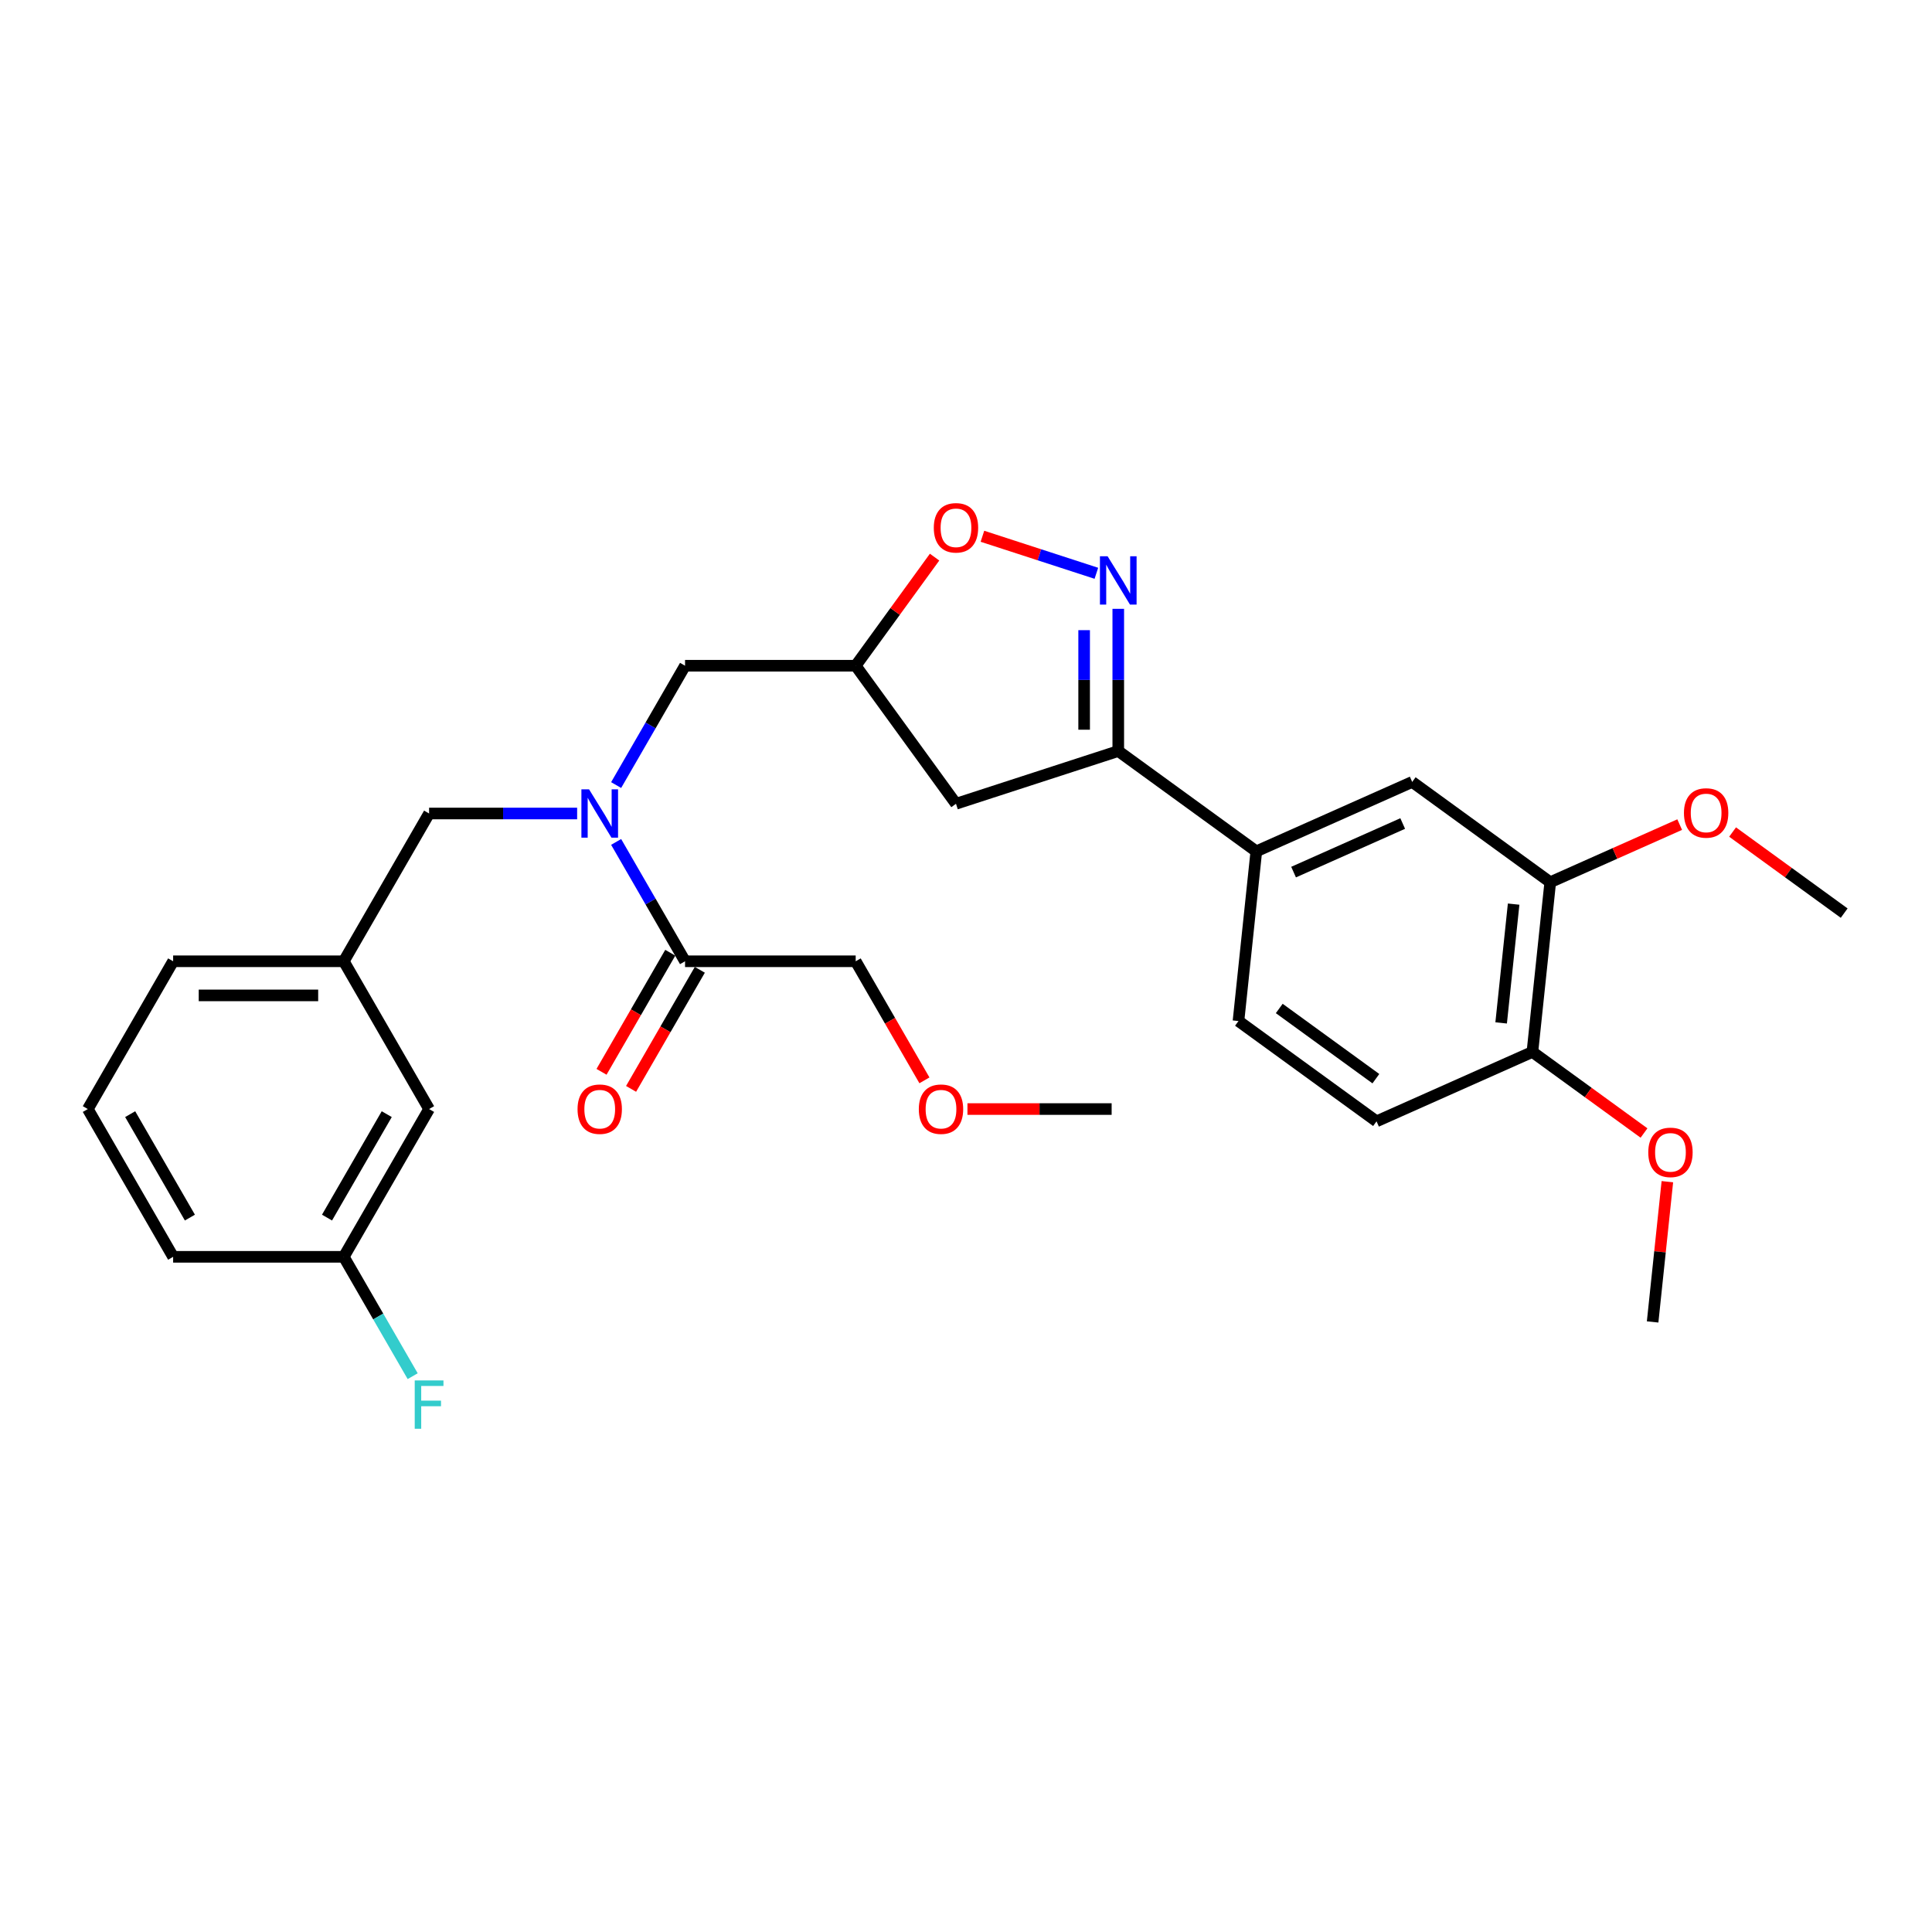 <?xml version='1.0' encoding='iso-8859-1'?>
<svg version='1.1' baseProfile='full'
              xmlns='http://www.w3.org/2000/svg'
                      xmlns:rdkit='http://www.rdkit.org/xml'
                      xmlns:xlink='http://www.w3.org/1999/xlink'
                  xml:space='preserve'
width='1000px' height='1000px' viewBox='0 0 1000 1000'>
<!-- END OF HEADER -->
<rect style='opacity:1.0;fill:#FFFFFF;stroke:none' width='1000' height='1000' x='0' y='0'> </rect>
<path class='bond-0' d='M 442.901,497.553 L 460.693,528.37' style='fill:none;fill-rule:evenodd;stroke:#000000;stroke-width:6px;stroke-linecap:butt;stroke-linejoin:miter;stroke-opacity:1' />
<path class='bond-0' d='M 460.693,528.37 L 478.485,559.186' style='fill:none;fill-rule:evenodd;stroke:#FF0000;stroke-width:6px;stroke-linecap:butt;stroke-linejoin:miter;stroke-opacity:1' />
<path class='bond-1' d='M 442.901,497.553 L 354.58,497.553' style='fill:none;fill-rule:evenodd;stroke:#000000;stroke-width:6px;stroke-linecap:butt;stroke-linejoin:miter;stroke-opacity:1' />
<path class='bond-2' d='M 318.914,406.35 L 336.747,375.463' style='fill:none;fill-rule:evenodd;stroke:#0000FF;stroke-width:6px;stroke-linecap:butt;stroke-linejoin:miter;stroke-opacity:1' />
<path class='bond-2' d='M 336.747,375.463 L 354.58,344.576' style='fill:none;fill-rule:evenodd;stroke:#000000;stroke-width:6px;stroke-linecap:butt;stroke-linejoin:miter;stroke-opacity:1' />
<path class='bond-3' d='M 318.914,435.779 L 336.747,466.666' style='fill:none;fill-rule:evenodd;stroke:#0000FF;stroke-width:6px;stroke-linecap:butt;stroke-linejoin:miter;stroke-opacity:1' />
<path class='bond-3' d='M 336.747,466.666 L 354.58,497.553' style='fill:none;fill-rule:evenodd;stroke:#000000;stroke-width:6px;stroke-linecap:butt;stroke-linejoin:miter;stroke-opacity:1' />
<path class='bond-4' d='M 298.725,421.065 L 260.411,421.065' style='fill:none;fill-rule:evenodd;stroke:#0000FF;stroke-width:6px;stroke-linecap:butt;stroke-linejoin:miter;stroke-opacity:1' />
<path class='bond-4' d='M 260.411,421.065 L 222.097,421.065' style='fill:none;fill-rule:evenodd;stroke:#000000;stroke-width:6px;stroke-linecap:butt;stroke-linejoin:miter;stroke-opacity:1' />
<path class='bond-5' d='M 346.931,493.137 L 329.139,523.954' style='fill:none;fill-rule:evenodd;stroke:#000000;stroke-width:6px;stroke-linecap:butt;stroke-linejoin:miter;stroke-opacity:1' />
<path class='bond-5' d='M 329.139,523.954 L 311.347,554.77' style='fill:none;fill-rule:evenodd;stroke:#FF0000;stroke-width:6px;stroke-linecap:butt;stroke-linejoin:miter;stroke-opacity:1' />
<path class='bond-5' d='M 362.228,501.969 L 344.436,532.786' style='fill:none;fill-rule:evenodd;stroke:#000000;stroke-width:6px;stroke-linecap:butt;stroke-linejoin:miter;stroke-opacity:1' />
<path class='bond-5' d='M 344.436,532.786 L 326.645,563.602' style='fill:none;fill-rule:evenodd;stroke:#FF0000;stroke-width:6px;stroke-linecap:butt;stroke-linejoin:miter;stroke-opacity:1' />
<path class='bond-6' d='M 500.751,574.042 L 538.067,574.042' style='fill:none;fill-rule:evenodd;stroke:#FF0000;stroke-width:6px;stroke-linecap:butt;stroke-linejoin:miter;stroke-opacity:1' />
<path class='bond-6' d='M 538.067,574.042 L 575.383,574.042' style='fill:none;fill-rule:evenodd;stroke:#000000;stroke-width:6px;stroke-linecap:butt;stroke-linejoin:miter;stroke-opacity:1' />
<path class='bond-7' d='M 578.814,388.737 L 494.815,416.029' style='fill:none;fill-rule:evenodd;stroke:#000000;stroke-width:6px;stroke-linecap:butt;stroke-linejoin:miter;stroke-opacity:1' />
<path class='bond-8' d='M 578.814,388.737 L 578.814,351.933' style='fill:none;fill-rule:evenodd;stroke:#000000;stroke-width:6px;stroke-linecap:butt;stroke-linejoin:miter;stroke-opacity:1' />
<path class='bond-8' d='M 578.814,351.933 L 578.814,315.13' style='fill:none;fill-rule:evenodd;stroke:#0000FF;stroke-width:6px;stroke-linecap:butt;stroke-linejoin:miter;stroke-opacity:1' />
<path class='bond-8' d='M 561.149,377.696 L 561.149,351.933' style='fill:none;fill-rule:evenodd;stroke:#000000;stroke-width:6px;stroke-linecap:butt;stroke-linejoin:miter;stroke-opacity:1' />
<path class='bond-8' d='M 561.149,351.933 L 561.149,326.171' style='fill:none;fill-rule:evenodd;stroke:#0000FF;stroke-width:6px;stroke-linecap:butt;stroke-linejoin:miter;stroke-opacity:1' />
<path class='bond-9' d='M 578.814,388.737 L 650.267,440.651' style='fill:none;fill-rule:evenodd;stroke:#000000;stroke-width:6px;stroke-linecap:butt;stroke-linejoin:miter;stroke-opacity:1' />
<path class='bond-10' d='M 494.815,416.029 L 442.901,344.576' style='fill:none;fill-rule:evenodd;stroke:#000000;stroke-width:6px;stroke-linecap:butt;stroke-linejoin:miter;stroke-opacity:1' />
<path class='bond-11' d='M 442.901,344.576 L 463.32,316.471' style='fill:none;fill-rule:evenodd;stroke:#000000;stroke-width:6px;stroke-linecap:butt;stroke-linejoin:miter;stroke-opacity:1' />
<path class='bond-11' d='M 463.32,316.471 L 483.739,288.367' style='fill:none;fill-rule:evenodd;stroke:#FF0000;stroke-width:6px;stroke-linecap:butt;stroke-linejoin:miter;stroke-opacity:1' />
<path class='bond-12' d='M 442.901,344.576 L 354.58,344.576' style='fill:none;fill-rule:evenodd;stroke:#000000;stroke-width:6px;stroke-linecap:butt;stroke-linejoin:miter;stroke-opacity:1' />
<path class='bond-13' d='M 508.505,277.571 L 537.992,287.152' style='fill:none;fill-rule:evenodd;stroke:#FF0000;stroke-width:6px;stroke-linecap:butt;stroke-linejoin:miter;stroke-opacity:1' />
<path class='bond-13' d='M 537.992,287.152 L 567.48,296.733' style='fill:none;fill-rule:evenodd;stroke:#0000FF;stroke-width:6px;stroke-linecap:butt;stroke-linejoin:miter;stroke-opacity:1' />
<path class='bond-14' d='M 222.097,574.042 L 177.937,650.53' style='fill:none;fill-rule:evenodd;stroke:#000000;stroke-width:6px;stroke-linecap:butt;stroke-linejoin:miter;stroke-opacity:1' />
<path class='bond-14' d='M 200.176,576.683 L 169.263,630.225' style='fill:none;fill-rule:evenodd;stroke:#000000;stroke-width:6px;stroke-linecap:butt;stroke-linejoin:miter;stroke-opacity:1' />
<path class='bond-15' d='M 222.097,574.042 L 177.937,497.553' style='fill:none;fill-rule:evenodd;stroke:#000000;stroke-width:6px;stroke-linecap:butt;stroke-linejoin:miter;stroke-opacity:1' />
<path class='bond-16' d='M 177.937,650.53 L 195.769,681.417' style='fill:none;fill-rule:evenodd;stroke:#000000;stroke-width:6px;stroke-linecap:butt;stroke-linejoin:miter;stroke-opacity:1' />
<path class='bond-16' d='M 195.769,681.417 L 213.602,712.305' style='fill:none;fill-rule:evenodd;stroke:#33CCCC;stroke-width:6px;stroke-linecap:butt;stroke-linejoin:miter;stroke-opacity:1' />
<path class='bond-17' d='M 177.937,650.53 L 89.615,650.53' style='fill:none;fill-rule:evenodd;stroke:#000000;stroke-width:6px;stroke-linecap:butt;stroke-linejoin:miter;stroke-opacity:1' />
<path class='bond-18' d='M 802.406,456.641 L 793.174,544.479' style='fill:none;fill-rule:evenodd;stroke:#000000;stroke-width:6px;stroke-linecap:butt;stroke-linejoin:miter;stroke-opacity:1' />
<path class='bond-18' d='M 783.454,467.97 L 776.991,529.457' style='fill:none;fill-rule:evenodd;stroke:#000000;stroke-width:6px;stroke-linecap:butt;stroke-linejoin:miter;stroke-opacity:1' />
<path class='bond-19' d='M 802.406,456.641 L 730.953,404.727' style='fill:none;fill-rule:evenodd;stroke:#000000;stroke-width:6px;stroke-linecap:butt;stroke-linejoin:miter;stroke-opacity:1' />
<path class='bond-20' d='M 802.406,456.641 L 835.904,441.727' style='fill:none;fill-rule:evenodd;stroke:#000000;stroke-width:6px;stroke-linecap:butt;stroke-linejoin:miter;stroke-opacity:1' />
<path class='bond-20' d='M 835.904,441.727 L 869.402,426.813' style='fill:none;fill-rule:evenodd;stroke:#FF0000;stroke-width:6px;stroke-linecap:butt;stroke-linejoin:miter;stroke-opacity:1' />
<path class='bond-21' d='M 793.174,544.479 L 712.489,580.402' style='fill:none;fill-rule:evenodd;stroke:#000000;stroke-width:6px;stroke-linecap:butt;stroke-linejoin:miter;stroke-opacity:1' />
<path class='bond-22' d='M 793.174,544.479 L 822.056,565.463' style='fill:none;fill-rule:evenodd;stroke:#000000;stroke-width:6px;stroke-linecap:butt;stroke-linejoin:miter;stroke-opacity:1' />
<path class='bond-22' d='M 822.056,565.463 L 850.938,586.447' style='fill:none;fill-rule:evenodd;stroke:#FF0000;stroke-width:6px;stroke-linecap:butt;stroke-linejoin:miter;stroke-opacity:1' />
<path class='bond-23' d='M 730.953,404.727 L 650.267,440.651' style='fill:none;fill-rule:evenodd;stroke:#000000;stroke-width:6px;stroke-linecap:butt;stroke-linejoin:miter;stroke-opacity:1' />
<path class='bond-23' d='M 726.035,426.253 L 669.555,451.399' style='fill:none;fill-rule:evenodd;stroke:#000000;stroke-width:6px;stroke-linecap:butt;stroke-linejoin:miter;stroke-opacity:1' />
<path class='bond-24' d='M 712.489,580.402 L 641.035,528.488' style='fill:none;fill-rule:evenodd;stroke:#000000;stroke-width:6px;stroke-linecap:butt;stroke-linejoin:miter;stroke-opacity:1' />
<path class='bond-24' d='M 712.153,558.324 L 662.136,521.985' style='fill:none;fill-rule:evenodd;stroke:#000000;stroke-width:6px;stroke-linecap:butt;stroke-linejoin:miter;stroke-opacity:1' />
<path class='bond-25' d='M 650.267,440.651 L 641.035,528.488' style='fill:none;fill-rule:evenodd;stroke:#000000;stroke-width:6px;stroke-linecap:butt;stroke-linejoin:miter;stroke-opacity:1' />
<path class='bond-26' d='M 896.782,430.664 L 925.664,451.648' style='fill:none;fill-rule:evenodd;stroke:#FF0000;stroke-width:6px;stroke-linecap:butt;stroke-linejoin:miter;stroke-opacity:1' />
<path class='bond-26' d='M 925.664,451.648 L 954.545,472.632' style='fill:none;fill-rule:evenodd;stroke:#000000;stroke-width:6px;stroke-linecap:butt;stroke-linejoin:miter;stroke-opacity:1' />
<path class='bond-27' d='M 863.025,611.637 L 859.211,647.934' style='fill:none;fill-rule:evenodd;stroke:#FF0000;stroke-width:6px;stroke-linecap:butt;stroke-linejoin:miter;stroke-opacity:1' />
<path class='bond-27' d='M 859.211,647.934 L 855.396,684.23' style='fill:none;fill-rule:evenodd;stroke:#000000;stroke-width:6px;stroke-linecap:butt;stroke-linejoin:miter;stroke-opacity:1' />
<path class='bond-28' d='M 177.937,497.553 L 222.097,421.065' style='fill:none;fill-rule:evenodd;stroke:#000000;stroke-width:6px;stroke-linecap:butt;stroke-linejoin:miter;stroke-opacity:1' />
<path class='bond-29' d='M 177.937,497.553 L 89.615,497.553' style='fill:none;fill-rule:evenodd;stroke:#000000;stroke-width:6px;stroke-linecap:butt;stroke-linejoin:miter;stroke-opacity:1' />
<path class='bond-29' d='M 164.688,515.217 L 102.863,515.217' style='fill:none;fill-rule:evenodd;stroke:#000000;stroke-width:6px;stroke-linecap:butt;stroke-linejoin:miter;stroke-opacity:1' />
<path class='bond-30' d='M 45.455,574.042 L 89.615,497.553' style='fill:none;fill-rule:evenodd;stroke:#000000;stroke-width:6px;stroke-linecap:butt;stroke-linejoin:miter;stroke-opacity:1' />
<path class='bond-31' d='M 45.455,574.042 L 89.615,650.53' style='fill:none;fill-rule:evenodd;stroke:#000000;stroke-width:6px;stroke-linecap:butt;stroke-linejoin:miter;stroke-opacity:1' />
<path class='bond-31' d='M 67.376,576.683 L 98.289,630.225' style='fill:none;fill-rule:evenodd;stroke:#000000;stroke-width:6px;stroke-linecap:butt;stroke-linejoin:miter;stroke-opacity:1' />
<path  class='atom-1' d='M 304.89 408.558
L 313.086 421.806
Q 313.899 423.114, 315.206 425.481
Q 316.513 427.848, 316.584 427.989
L 316.584 408.558
L 319.905 408.558
L 319.905 433.571
L 316.478 433.571
L 307.681 419.086
Q 306.656 417.39, 305.561 415.447
Q 304.501 413.504, 304.183 412.904
L 304.183 433.571
L 300.933 433.571
L 300.933 408.558
L 304.89 408.558
' fill='#0000FF'/>
<path  class='atom-3' d='M 298.937 574.112
Q 298.937 568.107, 301.905 564.75
Q 304.872 561.394, 310.419 561.394
Q 315.965 561.394, 318.933 564.75
Q 321.901 568.107, 321.901 574.112
Q 321.901 580.189, 318.898 583.651
Q 315.895 587.078, 310.419 587.078
Q 304.908 587.078, 301.905 583.651
Q 298.937 580.224, 298.937 574.112
M 310.419 584.252
Q 314.234 584.252, 316.283 581.708
Q 318.368 579.129, 318.368 574.112
Q 318.368 569.202, 316.283 566.729
Q 314.234 564.22, 310.419 564.22
Q 306.603 564.22, 304.519 566.693
Q 302.47 569.166, 302.47 574.112
Q 302.47 579.164, 304.519 581.708
Q 306.603 584.252, 310.419 584.252
' fill='#FF0000'/>
<path  class='atom-4' d='M 475.58 574.112
Q 475.58 568.107, 478.547 564.75
Q 481.515 561.394, 487.062 561.394
Q 492.608 561.394, 495.576 564.75
Q 498.543 568.107, 498.543 574.112
Q 498.543 580.189, 495.54 583.651
Q 492.538 587.078, 487.062 587.078
Q 481.55 587.078, 478.547 583.651
Q 475.58 580.224, 475.58 574.112
M 487.062 584.252
Q 490.877 584.252, 492.926 581.708
Q 495.011 579.129, 495.011 574.112
Q 495.011 569.202, 492.926 566.729
Q 490.877 564.22, 487.062 564.22
Q 483.246 564.22, 481.162 566.693
Q 479.113 569.166, 479.113 574.112
Q 479.113 579.164, 481.162 581.708
Q 483.246 584.252, 487.062 584.252
' fill='#FF0000'/>
<path  class='atom-9' d='M 483.333 273.193
Q 483.333 267.187, 486.301 263.831
Q 489.268 260.475, 494.815 260.475
Q 500.362 260.475, 503.329 263.831
Q 506.297 267.187, 506.297 273.193
Q 506.297 279.27, 503.294 282.732
Q 500.291 286.159, 494.815 286.159
Q 489.304 286.159, 486.301 282.732
Q 483.333 279.305, 483.333 273.193
M 494.815 283.332
Q 498.63 283.332, 500.679 280.789
Q 502.764 278.21, 502.764 273.193
Q 502.764 268.282, 500.679 265.809
Q 498.63 263.301, 494.815 263.301
Q 490.999 263.301, 488.915 265.774
Q 486.866 268.247, 486.866 273.193
Q 486.866 278.245, 488.915 280.789
Q 490.999 283.332, 494.815 283.332
' fill='#FF0000'/>
<path  class='atom-10' d='M 573.285 287.909
L 581.481 301.157
Q 582.293 302.464, 583.601 304.831
Q 584.908 307.198, 584.978 307.34
L 584.978 287.909
L 588.299 287.909
L 588.299 312.922
L 584.872 312.922
L 576.076 298.437
Q 575.051 296.741, 573.956 294.798
Q 572.896 292.855, 572.578 292.254
L 572.578 312.922
L 569.328 312.922
L 569.328 287.909
L 573.285 287.909
' fill='#0000FF'/>
<path  class='atom-20' d='M 871.61 420.788
Q 871.61 414.782, 874.578 411.426
Q 877.545 408.07, 883.092 408.07
Q 888.639 408.07, 891.606 411.426
Q 894.574 414.782, 894.574 420.788
Q 894.574 426.865, 891.571 430.327
Q 888.568 433.754, 883.092 433.754
Q 877.581 433.754, 874.578 430.327
Q 871.61 426.9, 871.61 420.788
M 883.092 430.928
Q 886.907 430.928, 888.956 428.384
Q 891.041 425.805, 891.041 420.788
Q 891.041 415.878, 888.956 413.405
Q 886.907 410.896, 883.092 410.896
Q 879.276 410.896, 877.192 413.369
Q 875.143 415.842, 875.143 420.788
Q 875.143 425.84, 877.192 428.384
Q 879.276 430.928, 883.092 430.928
' fill='#FF0000'/>
<path  class='atom-21' d='M 853.146 596.463
Q 853.146 590.458, 856.114 587.101
Q 859.081 583.745, 864.628 583.745
Q 870.174 583.745, 873.142 587.101
Q 876.11 590.458, 876.11 596.463
Q 876.11 602.54, 873.107 606.002
Q 870.104 609.429, 864.628 609.429
Q 859.116 609.429, 856.114 606.002
Q 853.146 602.575, 853.146 596.463
M 864.628 606.603
Q 868.443 606.603, 870.492 604.059
Q 872.577 601.48, 872.577 596.463
Q 872.577 591.553, 870.492 589.08
Q 868.443 586.571, 864.628 586.571
Q 860.812 586.571, 858.728 589.044
Q 856.679 591.517, 856.679 596.463
Q 856.679 601.515, 858.728 604.059
Q 860.812 606.603, 864.628 606.603
' fill='#FF0000'/>
<path  class='atom-24' d='M 214.661 714.513
L 229.534 714.513
L 229.534 717.374
L 218.017 717.374
L 218.017 724.97
L 228.262 724.97
L 228.262 727.867
L 218.017 727.867
L 218.017 739.525
L 214.661 739.525
L 214.661 714.513
' fill='#33CCCC'/>
</svg>
